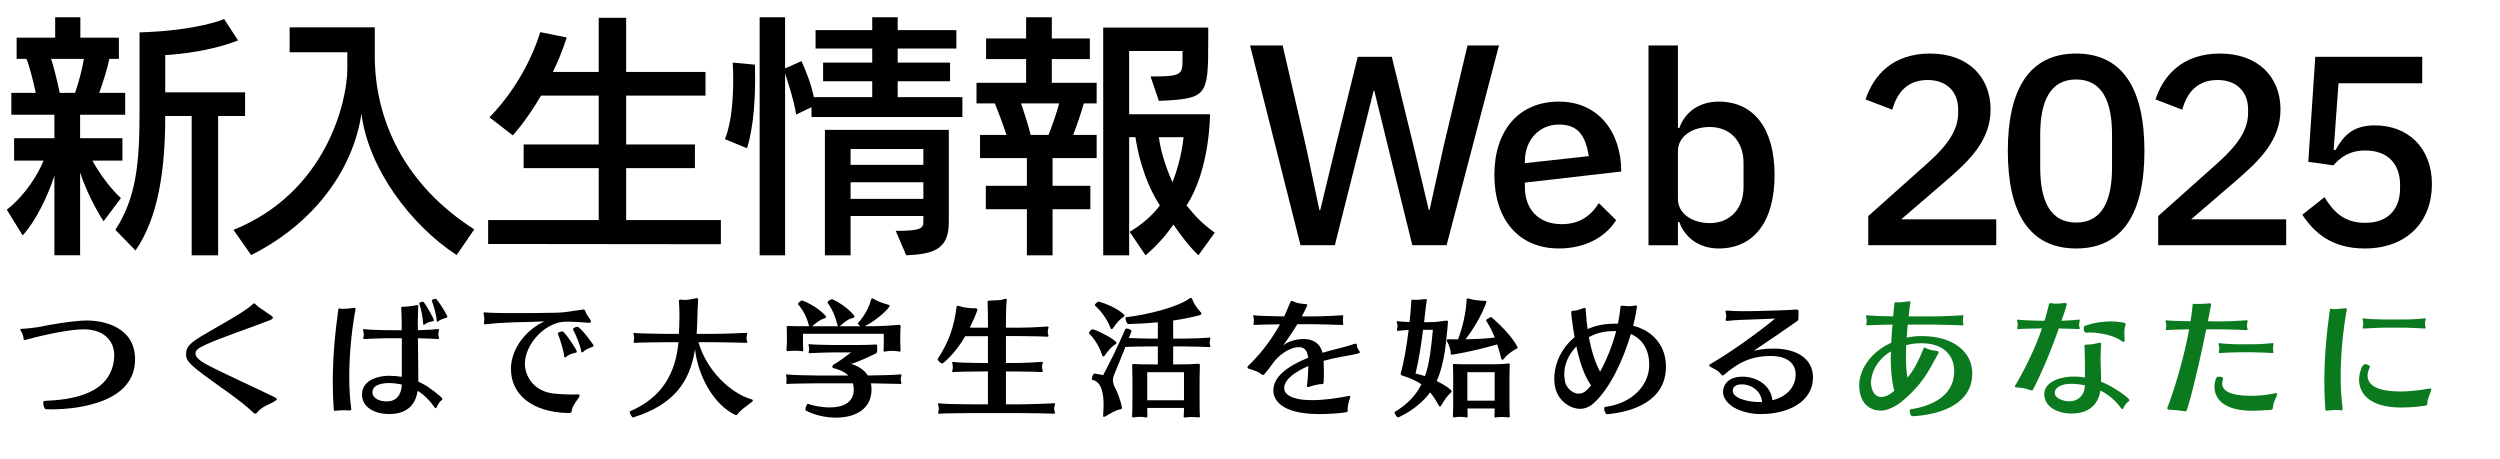 <?xml version="1.0" encoding="UTF-8"?>
<svg id="_レイヤー_1" data-name="レイヤー 1" xmlns="http://www.w3.org/2000/svg" width="2937.98" height="540" viewBox="0 0 2937.98 540">
  <g>
    <path d="M60.48,481.05c-2.4,0-4.5-.15-6.6-.15-1.65-.15-3-4.35-3-7.2,0-1.35.3-2.55,1.2-2.55,33.3-1.35,77.25-8.1,81.9-48.6.15-1.65.3-3.15.3-4.65,0-18.75-13.65-30.9-35.85-30.9-17.4,0-50.55,7.35-67.8,12.3-.6.15-1.2.3-1.65.3-.9,0-1.35-.45-1.35-1.95,0-2.25-1.5-6.45-3-8.55-.45-.6-.75-1.05-.75-1.65s.6-1.05,1.8-1.05c3.75,0,18-1.5,23.1-2.7,5.4-1.35,37.2-7.05,53.25-7.05,19.5,0,56.7,7.35,56.7,45.75,0,50.1-65.4,58.65-98.25,58.65Z"/>
    <path d="M298.82,356.56c.6,0,1.2.3,2.25,1.65,1.2,1.5,3.15,3,17.7,12.75,1.35.9,1.95,1.8,1.95,2.4,0,1.5-2.25,2.4-4.5,3.3-17.85,7.05-57.45,20.4-74.4,28.35-9,4.2-12.15,6.45-12.15,10.65,0,3.75,4.65,8.25,14.7,13.5,20.55,10.8,56.85,27,77.85,37.35,1.95,1.05,3.15,1.8,3.15,2.55,0,.6-.9,1.5-2.7,2.55-5.4,3.45-14.7,6-19.95,12.6-1.05,1.35-1.95,1.95-2.7,1.95-1.05,0-1.95-.75-3.3-2.1-6.45-6.45-16.8-14.25-27.9-22.35s-22.5-15.9-30.15-21.75c-18.75-14.25-19.95-17.4-19.95-23.85,0-7.5,2.85-11.55,16.65-20.25,5.7-3.6,17.4-10.05,29.4-17.1,13.35-7.8,26.85-15.9,32.4-21.45.45-.45,1.05-.6,1.35-.75h.3Z"/>
    <path d="M417.78,363.75c-4.35,22.95-7.35,52.2-7.35,79.35,0,12.9.75,25.35,2.25,36.45,0,.45.15.9.15,1.2,0,1.2-.6,1.65-2.1,1.65-.6,0-1.35,0-2.25-.15-.75-.15-1.8-.15-3.15-.15-3.3,0-7.65.3-9.3.45-1.05.15-1.8.3-2.4.3-1.2,0-1.35-.6-1.5-3-.75-10.2-1.05-20.55-1.05-30.9,0-28.35,2.55-57.15,6.45-84.75.15-1.35.6-1.8,1.2-1.8s1.35.45,2.55.6h1.65c3.3,0,8.7-.6,11.7-1.05.45,0,1.05-.15,1.35-.15,1.2,0,1.8.3,1.8,1.5v.45ZM491.57,448.5c4.35,1.95,7.95,3.9,11.25,6,.45.3,17.1,12.15,17.1,14.25,0,.45-.3,1.2-1.2,1.8-1.65,1.2-4.35,4.8-5.1,7.05-.45,1.5-1.05,2.1-1.65,2.1-.45,0-.75-.45-1.2-.9-5.25-7.5-12-14.7-19.95-19.5-1.8,11.85-8.4,27.3-33.6,27.3-15,0-31.8-6.75-31.8-22.95,0-18.15,21.3-21.9,30.75-22.05,5.85,0,11.25.45,16.05,1.2v-45.3h-17.85c-2.25,0-24.3.6-25.95.9h-.6c-.75,0-.9-.3-.9-.9s.15-1.2.3-1.8c.15-.9.3-1.8.3-2.85,0-.9-.15-1.95-.3-2.85-.15-.75-.6-1.8-.6-2.4s.3-.9,1.05-.9c.15,0,.45,0,.9.15,1.65.45,18.9,1.2,25.8,1.2h17.7v-7.2c0-6.3-.3-13.05-.45-16.5,0-1.05-.15-1.8-.15-2.4,0-1.2.45-1.5,2.85-1.5,3.15,0,11.25-.9,14.1-1.65.9-.15,1.5-.3,1.95-.3.9,0,1.2.45,1.2,1.5,0,.45-.15,1.2-.15,1.95-.15,3-.45,12.75-.45,17.7,0,1.05.15,4.05.15,8.4,8.7-.15,22.65-1.05,23.7-1.35h.3c.6,0,.75.3.75.9s-.15,1.35-.3,1.95c-.3,1.05-.45,2.25-.45,3.3,0,.9.15,1.8.45,2.7.15.6.45,1.35.45,1.8,0,.6-.3,1.05-1.05,1.05h-.3c-1.65-.15-15.6-.75-23.55-.9.15,14.1.45,33.3.45,45.6v5.4ZM456.77,450.15c-4.35,0-19.05.75-19.05,10.8,0,7.95,9.45,10.8,16.8,10.8,16.35,0,17.55-15.6,17.7-19.8-4.65-1.05-9.9-1.8-15.45-1.8ZM492.77,356.71c0-1.2,2.1-2.1,3.75-2.1.6,0,1.2.15,1.5.45,3.3,4.35,11.85,19.2,11.85,21.3,0,.75-.6,1.05-2.1,1.35-3.75.6-7.5,2.4-8.55,3.45-.3.3-.75.45-1.05.45-.45,0-.9-.3-.9-1.2-.15-6-2.25-17.4-4.5-23.4v-.3ZM507.62,353.86c0-.15-.15-.3-.15-.45,0-1.2,2.4-2.25,4.05-2.25.6,0,1.05.15,1.35.45,7.2,8.7,12.9,19.8,12.9,20.55s-.6,1.2-2.1,1.5c-3.75.9-7.5,2.85-8.4,3.75-.45.45-.75.75-1.05.75-.45,0-.75-.45-.9-1.2-.45-5.85-3.3-17.1-5.7-23.1Z"/>
    <path d="M678.92,463.5c1.65,0,2.25.3,2.25,1.05,0,.6-.45,1.5-1.05,2.7-1.2,2.4-6.9,8.85-7.8,13.65-.75,4.35-1.35,4.5-4.65,4.5-43.2-1.05-67.2-22.2-67.2-51.9,0-24.75,19.2-46.95,39.45-55.8-9.45.45-23.55.9-34.95,1.05-7.05.15-26.1,1.2-33.15,2.25-.6.15-1.2.15-1.65.15-.9,0-1.5-.3-1.5-1.35,0-.3,0-.75.15-1.2.3-1.2.3-2.4.3-3.6,0-1.65-.15-3.45-.6-5.1-.15-.6-.3-1.05-.3-1.5,0-1.05.6-1.35,1.65-1.35.6,0,1.05.15,1.8.15,1.05.15,7.35.75,30.9.75,15.3,0,31.05,0,51.75-.45,8.85-.15,18-1.95,27.6-3.3,1.2-.15,2.4-.45,3.45-.45s1.95.3,2.4,1.65c1.65,5.7,6.15,9.3,6.6,11.85v.6c0,1.2-.75,1.5-1.8,1.5-.75,0-1.8-.15-2.7-.15-7.05-.6-15.45-1.2-22.35-1.2-3.9,0-7.35.3-9.6.75-22.8,5.1-41.1,28.8-41.1,49.05,0,10.8,7.2,30.3,31.35,34.35,3.9.6,15.45,1.5,24,1.5,1.95,0,3.9,0,5.4-.15h1.35ZM655.52,392.1c0-1.35,3-2.55,5.1-2.55.75,0,1.35.15,1.65.45,4.05,4.2,15.6,20.7,15.6,23.25,0,.6-.6,1.2-2.4,1.5-4.05.75-8.25,2.7-9.9,4.5-.45.6-1.05.75-1.5.75s-.9-.3-1.05-1.2c-.45-6-4.65-20.1-7.35-26.25,0-.15-.15-.3-.15-.45ZM695.42,408c-4.65,1.5-8.55,3.9-9.75,5.25-.45.6-1.05.9-1.5.9-.6,0-.9-.45-1.05-1.2-.9-6.15-6-19.05-9.6-25.5-.15-.15-.15-.3-.15-.45,0-1.35,3.15-3,5.1-3,3.45,0,19.2,20.85,19.2,22.35,0,.6-.6,1.05-2.25,1.65Z"/>
    <path d="M876.77,402.9c-1.8-.15-29.4-.75-39.6-.75h-16.35c9.3,32.55,36.9,59.85,63,67.35.6.15.9.6.9,1.2,0,.45-.3.9-.75,1.35-7.95,6.15-14.4,10.5-17.1,14.7-.45.75-1.05,1.05-1.8,1.05-.3,0-.75-.15-1.2-.3-24-11.4-43.2-43.65-47.1-76.95-6.15,38.7-25.2,65.25-72.9,80.1-.9.3-3.9-4.8-3.9-6.6,0-.3.15-.45.3-.6,37.35-16.05,53.85-44.4,57-81.3h-12.15c-9.75,0-36.9.45-38.7.75h-.6c-.9,0-1.2-.45-1.2-1.05,0-.45.15-1.05.3-1.5.15-.75.3-1.95.3-3,0-1.2-.15-2.4-.3-3-.15-.75-.45-1.65-.45-2.25s.15-.9.9-.9c.3,0,.6,0,1.05.15,1.8.45,29.55,1.05,38.7,1.05h12.75c.3-7.05.6-14.4.6-21.45,0-5.55-.15-11.1-.6-16.5v-.45c0-1.35.45-1.95,1.65-1.95.3,0,.6,0,1.05.15,1.05.15,2.25.3,3.45.3,4.35,0,9.6-.9,13.95-1.95.45-.15.75-.15,1.05-.15,1.05,0,1.35.75,1.35,1.95v1.05c-.9,13.05-.75,26.1-1.65,39h18.45c11.1,0,38.55-1.05,39.75-1.2h.3c.6,0,.9.3.9.9,0,.45-.3,1.2-.45,1.8-.15.6-.3,2.1-.3,3.6,0,1.2.15,2.25.3,2.7.3.75.6,1.35.6,1.8,0,.6-.45.9-1.2.9h-.3Z"/>
    <path d="M1057.97,451.2c-1.65-.15-23.4-.6-34.5-.75.45,2.25.75,4.65.75,7.05,0,24.15-20.25,33.3-41.7,33.3-12.75,0-25.8-3.15-35.55-8.4-.3-.15-.45-.6-.45-1.2,0-2.25,1.65-6.6,3-6.6h.15c5.7,2.1,15.6,4.2,25.35,4.2,14.4,0,28.35-4.65,28.35-21.45,0-2.4-.45-4.8-1.05-6.9h-40.8c-8.4,0-34.05.45-35.85.75h-.6c-.9,0-1.05-.45-1.05-1.05,0-.45.15-1.05.15-1.5.15-.75.15-1.95.15-3s0-2.1-.15-2.4c0-.75-.45-1.65-.45-2.4,0-.6.15-.9.9-.9.3,0,.6,0,1.05.15,1.8.6,27.45,1.2,35.85,1.2h35.4c-4.05-4.05-9.9-6.9-17.4-8.7-.9-.15-1.35-.9-1.35-1.65,0-.9.45-1.8.9-2.1,8.25-4.8,16.8-11.4,21-14.7h-20.85c-5.1,0-24.9.6-27.15.9h-.6c-.9,0-1.2-.3-1.2-.9,0-.3.15-.75.3-1.2.15-.6.3-1.65.3-2.55,0-1.35-.15-2.55-.3-3.3-.15-.6-.45-1.35-.45-1.95,0-.45.15-.75.9-.75.3,0,.6,0,1.05.15,2.25.45,22.05.9,27.45.9h20.55c11.25,0,20.85,0,28.65-.6h.3c1.5,0,1.8.9,1.8,1.8v5.7c0,1.5-.3,2.4-2.1,3.3-4.05,1.95-20.85,10.2-28.5,11.85,9.15,3,15.75,7.65,19.65,13.8,8.7,0,36-.75,38.25-1.35h.45c.6,0,.75.45.75,1.05s-.3,1.5-.45,2.25c-.15.75-.3,1.5-.3,2.4,0,1.05.15,2.1.3,2.7.3.75.45,1.35.45,1.95,0,.45-.3.9-1.05.9h-.3ZM1058.27,411.6c0,1.2-.15,1.65-1.05,1.65-.6,0-1.35-.15-2.4-.45-1.35-.3-3.75-.45-6.15-.45-2.7,0-5.7.15-7.5.6-.75.15-1.35.3-1.65.3-.9,0-1.2-.45-1.2-1.35,0-.45.15-1.05.15-1.8.15-2.25.15-7.5.15-10.8v-7.05h-94.95v8.85c0,3.45.15,7.65.15,9.15,0,.45.15.9.15,1.35,0,.6-.3,1.2-1.35,1.2-.3,0-.6-.15-.9-.15-1.65-.3-5.1-.45-8.25-.45-2.4,0-4.5.15-5.85.3-.75.15-1.5.15-1.95.15-.9,0-1.35-.3-1.35-1.5v-.45c.15-3.9.45-7.2.45-10.05v-4.65c0-2.4,0-5.85-.15-10.35,0-.6-.15-1.2-.15-1.65,0-.6.3-.9,1.8-.9h1.35c3.3.3,13.8.3,23.25.3l-.45-1.35c-1.8-8.4-6.6-17.55-12.45-24.3-.15-.15-.15-.3-.15-.45,0-1.5,3.6-4.2,4.8-4.2.75,0,17.4,6.6,27.45,17.85.45.6.75,1.05.75,1.5,0,.75-.6,1.35-2.55,1.95-4.95,1.5-9.45,5.25-13.8,9h30.45c-.45-.45-.75-1.05-.9-1.95-1.95-8.4-5.7-17.85-11.4-25.5-.15-.15-.15-.3-.15-.45,0-1.5,3.75-3.9,5.25-3.9h.3c16.05,7.2,26.25,19.05,26.25,20.4,0,.6-.45,1.35-2.4,1.8-5.25,1.2-9.75,4.95-13.95,8.7-.45.45-.9.75-1.2.9h24.3c-1.5-1.05-2.85-2.55-2.85-3.45,0-.15,0-.3.15-.45,7.2-7.35,13.2-18.9,15.15-26.85.3-1.05.75-1.95,1.65-1.95.45,0,1.2.15,1.95.75,3.45,2.4,9.45,4.65,17.1,6.75,1.05.3,1.35.75,1.35,1.2,0,1.95-12,15-29.25,24h9.3c11.25,0,28.2-1.35,30.75-1.65h.45c1.35,0,1.65.75,1.65,1.95,0,.6-.15,1.35-.15,2.25-.15,1.65-.3,5.25-.3,10.65v4.65c0,3.15.15,6.45.3,9.15v1.2Z"/>
    <path d="M1238.42,486.15c-1.95-.15-29.25-.75-44.4-.75h-45.9c-16.8,0-42,.45-43.65.75-.3,0-.6.15-.75.15-.9,0-1.2-.45-1.2-1.2,0-.6.3-1.35.45-1.95.15-.75.3-1.8.3-3,0-.9-.15-1.8-.3-2.7-.15-.75-.6-1.8-.6-2.55,0-.6.3-1.05,1.05-1.05.3,0,.6,0,1.05.15,2.55.75,26.55,1.2,43.65,1.2h12.9v-38.7h-3.6c-16.2,0-34.8.45-36.45.75-.3.15-.6.15-.9.15-.75,0-1.05-.45-1.05-.9,0-.6.3-1.35.45-1.95.15-.9.3-1.8.3-2.85,0-.9-.15-2.1-.3-3.15,0-.75-.45-1.65-.45-2.4,0-.45.3-.9,1.05-.9.15,0,.45,0,.9.15,2.55.6,19.8,1.2,36.45,1.2h3.6v-31.5h-26.7c-11.7,20.4-26.1,32.1-26.7,32.1-1.95,0-5.7-3.3-5.7-5.1,0-.15,0-.3.15-.45,13.2-20.1,19.05-37.8,21.9-59.7.15-1.5.15-2.7,1.5-2.7.45,0,1.05.15,1.8.45,5.25,1.65,11.7,2.55,16.2,2.55h2.4c2.1,0,2.7.75,2.7,1.65,0,2.1-5.55,14.4-8.85,21.15h21.3v-7.95c0-4.2-.15-17.85-.45-21.45v-.75c0-1.95,1.2-1.5,3.15-1.65,3.75-.15,12.3-.3,16.2-1.65.9-.3,1.5-.45,2.1-.45.75,0,1.05.3,1.05,1.2v.6c-.75,4.35-.9,20.1-.9,24.15v7.95h16.2c13.8,0,31.35-1.2,32.55-1.35h.3c.75,0,1.05.45,1.05.9,0,.75-.3,1.5-.6,2.25-.3.75-.3,1.8-.3,2.7,0,1.2.15,2.55.3,3,.3.6.45,1.35.45,1.95,0,.75-.3,1.2-1.2,1.2h-.15c-1.95-.15-18.3-.75-32.4-.75h-16.2v31.65h9.45c13.8,0,31.35-1.2,32.55-1.35h.3c.75,0,1.05.45,1.05.9,0,.75-.3,1.5-.6,2.25-.3.75-.3,1.8-.3,2.7,0,1.2.15,2.55.3,3,.3.6.45,1.35.45,1.95,0,.75-.3,1.2-1.2,1.2h-.15c-1.95-.15-18.3-.75-32.4-.75h-9.45v38.7h11.85c15,0,43.35-1.05,44.55-1.35h.45c.6,0,.9.3.9.9s-.3,1.5-.6,2.25c-.3.9-.45,1.95-.45,3,0,1.2.15,2.4.45,3,.3.75.45,1.5.45,2.1s-.3,1.05-1.05,1.05h-.3Z"/>
    <path d="M1296.63,418.95c-.9,0-1.35-1.35-1.65-2.25-2.85-9.6-10.05-20.1-14.85-24.45-.3-.3-.3-.6-.3-.9,0-1.8,2.85-4.35,4.05-4.35,3.45,0,28.2,12.3,28.2,16.05,0,.6-.45,1.2-1.8,1.95-4.05,2.4-9.15,8.55-11.55,12.15-.9,1.35-1.5,1.8-2.1,1.8ZM1407.47,490.5c-2.1-.3-4.95-.45-7.65-.45-2.1,0-4.2.15-5.85.45-.6.15-1.2.15-1.5.15-1.05,0-1.5-.45-1.5-1.35,0-.3.15-.6.15-1.05.15-1.05.3-4.8.3-8.85h-43.2c0,4.05.15,7.95.15,8.7v.75c0,1.2-.3,1.8-1.2,1.8-.15,0-.6,0-.9-.15-2.1-.45-4.65-.6-7.05-.6-2.1,0-4.05.15-5.4.45-.6.15-1.2.15-1.65.15-1.2,0-1.8-.3-1.8-1.35v-.6c.45-2.4.45-19.05.45-22.95v-19.2c0-2.55-.15-14.1-.3-16.5v-.6c0-1.2.3-1.5,1.65-1.5h.75c4.2.3,10.8.45,18,.45h9.75v-21.15h-7.05c-10.8,0-25.05.3-31.05.6-4.5,11.4-8.85,21.9-13.35,32.85-.9,2.25-1.35,4.35-1.35,6.15,0,3.6,1.35,6.75,3.15,10.2,5.4,10.95,7.5,21.45,7.5,22.5,0,.75-.3,1.35-2.1,1.65-5.4.9-13.05,5.7-16.8,7.95-1.05.6-1.8.9-2.4.9s-.9-.6-.9-1.35c0-.3.15-.75.15-1.2.15-2.85.45-7.05.45-11.55,0-14.25-2.7-27.15-13.05-29.4-.6-.15-.75-.6-.75-1.35,0-2.25,1.8-6,3-6,2.25.3,7.35.9,10.2,1.95,9.75-18.45,16.95-33.15,25.95-53.85.3-.75,1.05-1.05,1.95-1.05,2.25,0,5.55,1.8,5.55,3.15,0,.15-1.95,4.95-3.15,7.95,7.2.3,18.45.75,27,.75h7.05v-19.2c-12.15,1.2-24,1.8-34.65,2.1-1.65,0-3.3-4.35-3.3-6.75,0-.75.15-1.35.6-1.35,25.2-2.7,62.1-12.45,74.25-21.9.45-.45,1.2-.75,1.8-.75.75,0,1.5.45,1.95,1.95,1.35,4.2,5.55,10.5,9.45,14.55.75.75,1.05,1.35,1.05,1.95,0,.9-1.05,1.65-2.25,1.95-9.75,2.55-20.25,4.65-30.9,6.15v21.3h8.55c13.2,0,32.7-.9,33.9-1.2h.45c.6,0,.9.45.9.9,0,.75-.45,1.8-.6,2.25-.15.75-.3,1.5-.3,2.4,0,1.05.15,2.1.3,2.55.3.6.45,1.2.45,1.8,0,.75-.3,1.2-1.2,1.2h-.15c-1.8-.15-20.55-.75-33.75-.75h-8.55v21.15h6c8.25,0,18.3-.3,23.1-.75h.75c1.2,0,1.5.3,1.5,1.65v1.2c-.15,4.65-.3,10.65-.3,14.85v21.75c0,3.75,0,18.9.3,21,0,.45.15.75.15,1.05,0,1.05-.45,1.5-1.8,1.5h-.9ZM1291.53,354.46c18.6,5.55,30,14.7,30,16.5,0,.45-.45,1.05-1.65,1.8-3.75,2.25-8.55,7.8-11.4,12.3-.9,1.35-1.5,1.8-2.1,1.8-.9,0-1.35-1.35-1.8-2.4-3.45-9.45-11.4-19.95-17.7-25.2-.15-.15-.3-.3-.3-.6,0-1.35,3.15-4.2,4.65-4.2h.3ZM1391.42,437.4h-43.2v33h43.2v-33Z"/>
    <path d="M1577.42,381.9c-1.8-.15-28.95-.9-35.4-.9h-17.4c-4.8,7.95-9.75,15-16.35,24.75,9.15-7.2,21.6-7.35,23.4-7.35,9.3,0,19.2,3.15,22.5,16.2,6.3-1.95,12.45-3.45,17.7-4.8,7.65-1.95,12.15-3.15,20.55-5.85.3-.15.6-.15.9-.15.9,0,1.05.75,1.35,2.4.3,2.25,1.05,4.05,2.55,6,.6.6.9,1.2.9,1.65,0,1.2-.6,1.8-22.35,5.55-6.9,1.2-13.65,2.85-20.25,4.65.15,3.3.3,7.35.3,11.7,0,15.3-.3,15.6-1.8,15.6-5.7,0-12.9,2.4-14.25,2.85-1.2.45-1.95.6-2.55.6-1.05,0-1.35-.6-1.35-1.35s.3-1.5.3-2.1c.9-7.2,1.2-15.15,1.35-21.15-13.5,5.7-28.35,15-28.35,25.95,0,7.2,8.7,14.1,32.85,14.1,14.1,0,30.6-2.4,42.15-4.8.6-.15,1.2-.3,1.65-.3.6,0,1.05.3,1.05.9,0,.3-.15.75-.3,1.2-2.4,7.5-2.85,11.7-2.85,13.5,0,.75.15,1.35.15,1.8,0,1.05-.45,1.8-2.85,2.1-8.1,1.2-19.8,1.95-30.9,1.95-45.3,0-53.7-17.55-53.7-27.45,0-10.65,6.6-24.9,40.95-38.7-1.05-10.05-5.7-12.45-10.95-12.45-12.3,0-25.05,11.25-29.85,18-10.95,14.7-11.25,14.7-12.3,14.7-.75,0-1.65-.45-3-1.65-2.4-2.1-9.45-4.5-13.5-5.7-1.2-.3-1.8-.9-1.8-1.5,0-1.5,2.7-3.6,4.35-5.25,13.35-13.65,24.75-28.8,33.9-45.45-9.6.15-28.2.45-29.55.75h-.6c-.75,0-1.05-.3-1.05-.9s.15-1.2.3-1.65c.15-.75.3-1.8.3-2.85,0-.9-.15-1.95-.3-2.85-.15-.75-.6-1.65-.6-2.4,0-.45.3-.75.9-.75.3,0,.6,0,1.05.15,1.65.45,26.85,1.2,34.5,1.2,2.25-4.65,4.2-9.45,6.15-14.25,1.05-2.55,1.5-3.9,2.85-3.9.6,0,1.5.3,2.7,1.05,1.8,1.2,8.85,2.4,13.2,2.55,1.65,0,2.25.6,2.25,1.35s-5.55,11.55-6.45,13.2h13.65c9.3,0,32.85-1.05,34.05-1.35h.3c.6,0,.75.45.75,1.05s-.15,1.2-.3,1.8c-.15.75-.15,1.95-.15,3s0,1.95.15,2.7c.15.6.3,1.2.3,1.65,0,.75-.3,1.2-1.05,1.2h-.15Z"/>
    <path d="M1701.62,378.75c-.3,2.25-.45,5.25-.75,8.55-2.1,23.4-4.8,43.5-12.45,60.45,9.3,4.65,17.55,10.2,17.55,12.15,0,.45-.3,1.05-1.2,1.8-3.45,3-7.5,8.4-10.65,14.1-.75,1.35-1.35,1.95-1.95,1.95s-1.05-.6-1.35-1.2c-3.3-6.15-6.6-11.25-10.2-15.45-13.8,19.2-36.75,29.4-37.65,29.4-1.5,0-4.05-4.2-4.05-5.85,0-.3.15-.45.3-.6,15.45-9.3,25.05-20.1,31.2-32.4-6-4.2-13.2-7.35-22.65-10.35-.9-.3-1.65-.9-1.65-2.1,0-.45,0-.75.15-1.2,3.3-10.5,6.75-31.05,9.15-50.25-5.4.3-10.8.75-12.15,1.05h-.6c-.9,0-1.05-.3-1.05-.9,0-.45.15-1.05.3-1.65.3-1.2.45-2.1.45-3.15,0-.9-.15-1.8-.45-2.55-.15-.75-.45-1.65-.45-2.25,0-.45.15-.9.9-.9.3,0,.6.15.9.15,1.65.3,7.65.75,13.2.9,1.05-9.15,1.8-17.4,1.95-23.55,0-2.25.3-2.7,1.65-2.7h1.05c.9.15,1.95.15,3,.15,2.7,0,5.85-.3,9.15-.75.9-.15,1.5-.15,2.1-.15,1.05,0,1.5.3,1.5,1.05,0,.15-.15.45-.15.75-.45,2.25-.6,3.6-.9,5.85l-2.25,19.5h5.25c8.25,0,13.8-.75,20.7-1.8h.75c1.05,0,1.35.45,1.35,1.35v.6ZM1672.38,387.6c-2.25,17.4-5.1,36.6-8.85,51.3,3.6.9,7.35,1.95,11.1,3.15,5.7-15.9,7.2-34.05,9.3-54.45h-11.55ZM1746.32,376.35c0-.6,4.8-3.75,6.15-3.75.15,0,.3.15.3.15,23.85,20.55,30.75,34.95,30.75,35.7,0,.6-.45,1.05-1.8,1.65-1.8.75-9.6,5.4-14.25,11.4-.75.9-1.35,1.35-1.95,1.35s-1.05-.6-1.35-1.65c-1.2-5.4-2.85-10.95-4.65-16.5-29.85,8.7-52.8,12.15-53.55,12.15s-1.05-.3-1.05-1.8c0-3.45-1.8-9.3-4.35-13.8-.3-.45-.45-.9-.45-1.2,0-.9.9-1.35,2.1-1.35,3.6.15,7.35.15,11.25.15,6-15.9,9.45-32.7,10.05-46.5,0-1.05.45-1.65,1.35-1.65.3,0,.6,0,1.05.15,4.2,1.5,11.1,2.4,19.35,2.7,1.2.15,1.65.45,1.65,1.2s-7.8,22.35-24.6,43.95c11.55-.15,23.55-.75,34.35-1.95-2.85-7.35-6.45-14.25-10.35-20.25v-.15ZM1772.12,490.5c-1.8-.3-4.8-.45-7.65-.45-2.25,0-4.5.15-5.85.45-.45.15-.9.15-1.2.15-.9,0-1.2-.45-1.2-1.65v-.75c.15-1.05.3-4.5.3-8.25h-31.95c0,3.9.15,7.35.15,8.1v.75c0,1.2-.3,1.8-1.05,1.8-.15,0-.3,0-.6-.15-1.65-.45-4.35-.6-7.05-.6-2.4,0-4.65.15-5.85.45-.45.15-.9.15-1.35.15-.9,0-1.35-.3-1.35-1.35v-.6c.3-2.55.3-15.9.3-18.6v-24.9c0-2.55,0-13.35-.3-15.3v-.75c0-1.05.3-1.35,1.2-1.35h.75c2.7.45,10.65.45,16.5.45h29.4c5.85,0,13.05-.3,16.8-.9.45-.15.9-.15,1.2-.15.6,0,.9.3.9,1.5v1.05c-.3,3.3-.3,15.15-.3,19.2v21c0,2.25,0,15.9.3,18.15,0,.45.15.75.15,1.2,0,.9-.45,1.35-1.5,1.35h-.75ZM1756.52,437.4h-32.1v33.45h32.1v-33.45Z"/>
    <path d="M1888.97,486.75c-2.25,0-3.75-3.9-3.75-6.45,0-1.2.3-1.95,1.05-2.1,31.35-3.9,51.9-25.05,51.9-49.65,0-16.2-7.05-29.85-21.6-36-9,30.45-24.3,63.6-43.5,81.15-5.1,4.65-10.8,6.75-16.35,6.75-10.2,0-30.15-9-30.15-35.1,0-19.05,9.15-36.9,23.85-49.05,0,0-3.9-23.25-3.9-29.25,0-1.05.45-1.95,2.85-1.95h.45c2.55,0,7.5-1.5,11.4-3,.45-.15.75-.3,1.05-.3,1.35,0,1.35,1.8,1.35,4.05.45,7.2,1.2,14.1,2.1,20.85,7.5-3.3,17.4-6.3,32.4-6.3h3.3c1.35-6.3,2.25-12.6,2.85-18.6.15-1.2-.3-2.55,2.4-2.55.6,0,1.2,0,2.1.15,1.5.15,3.45.45,5.55.45,2.25,0,4.65-.3,6.75-.75.45-.15.9-.15,1.2-.15,1.2,0,1.5.75,1.5,1.65s-1.95,12.6-4.5,22.2c25.95,6.75,38.55,26.1,38.55,47.85,0,41.7-40.35,53.4-68.7,56.1h-.15ZM1852.53,407.1c-8.7,9-14.25,20.4-14.25,32.85,0,3,.45,6,1.05,9.15,1.2,5.7,7.95,13.5,15.9,13.5,5.1,0,8.7-2.4,14.55-9.75-7.5-10.5-13.2-26.4-17.25-45.75ZM1896.62,389.1c-13.5,0-21.9,3.15-29.4,7.05,3,16.35,7.65,30.75,13.2,40.65,7.65-13.8,14.4-30.6,18.9-47.7h-2.7Z"/>
    <path d="M2110.67,363.75c1.65,0,3,.45,3,2.25,0,2.1,0,5.1-.15,7.05,0,1.5,0,3.15-1.05,3.9-9.6,7.05-42.75,29.4-51.6,35.4,5.25-1.35,12.45-2.7,23.4-2.7,29.1,0,46.35,13.2,46.35,33.9,0,28.65-29.25,43.05-61.35,43.05-24,0-44.4-11.4-44.4-26.25,0-2.85,1.5-17.7,23.1-17.7,15.3,0,33,9.15,34.95,27.75,13.8-3.3,27.3-13.2,27.3-30.45,0-12.6-9.6-21.6-29.1-21.6-23.55,0-38.55,7.95-54.9,22.05-.75.6-1.2.9-1.65.9-.75,0-1.5-.75-2.7-2.25-3.6-4.65-9.15-6.15-11.55-7.8-1.2-.9-1.65-1.5-1.65-1.95,0-.9,1.05-1.35,1.95-1.8,21.75-12.6,53.85-35.25,75.45-53.1l-22.65.9c-11.85.45-23.55.6-33.3,1.8h-.9c-.6,0-1.2-.15-1.2-1.2,0-.3,0-.75.15-1.2.3-.9.45-2.25.45-3.45,0-1.05-.15-2.1-.45-3-.3-.9-.45-1.5-.45-1.95,0-1.05.6-1.35,1.2-1.35h.3c6.3.6,12.75.75,19.35.75,4.95,0,10.05-.15,15.15-.15,2.85,0,18.6-.6,21.3-.6,10.05-.3,19.65-.6,25.05-1.2h.6ZM2070.77,472.5c-1.2-14.4-14.1-20.85-23.7-20.85-8.85,0-10.8,4.5-10.8,7.5,0,8.55,16.65,13.35,31.95,13.35h2.55Z"/>
    <path d="M2306.12,382.35c-1.8-.15-29.4-.9-36-.9h-28.2c-.45,5.1-.9,10.2-1.2,15.3,5.7-1.2,11.4-1.8,17.4-1.8,38.4,0,59.7,19.35,59.7,43.8,0,46.95-62.4,50.1-70.8,50.4-1.35.15-2.7-3.75-2.7-6.15,0-1.05.15-1.8.9-1.95,18.15-2.85,51.3-12,51.3-44.85,0-16.95-10.5-32.55-38.25-32.85-6.15,0-12.3.75-18.15,2.25-.15,4.5-.3,8.85-.3,13.2,0,9,.45,17.4,1.8,25.05,7.8-9.3,12.9-19.5,18.75-33.9.3-.75.45-1.35,1.35-1.35.45,0,1.35.3,2.7,1.05,2.85,1.65,9.15,2.4,11.85,2.85,1.5.3,1.95.9,1.95,1.65s-.45,1.65-.9,2.25c-11.1,19.8-17.4,34.8-42.6,55.65-7.05,5.85-17.25,10.5-23.85,10.5-19.2,0-25.95-15.15-25.95-29.4,0-16.95,11.1-38.1,37.65-50.4.3-7.2.9-14.4,1.5-21.3-9.9.15-27.9.6-29.25.9h-.6c-.75,0-1.05-.45-1.05-1.2,0-.6.15-1.2.3-1.8.3-.75.3-1.5.3-2.4,0-.75,0-1.8-.3-2.85-.15-.75-.6-1.8-.6-2.55,0-.6.3-1.05,1.05-1.05.3,0,.6,0,.9.15,1.35.3,19.65,1.05,30,1.2,1.35-15.75,1.5-16.8,2.7-16.8.6,0,1.35.3,2.4.3h.9c3.45,0,8.25-.6,10.95-1.05.9-.15,1.65-.3,2.25-.3.75,0,1.05.3,1.05.9v.45c-.3,1.35-1.35,10.5-2.1,16.5h28.65c9.45,0,33.45-1.05,34.65-1.35.15,0,.3-.15.45-.15.45,0,.6.45.6,1.05,0,.75-.15,1.65-.3,2.4-.15.75-.3,1.95-.3,3.15,0,.75.15,1.5.3,2.1.15.6.45,1.5.45,2.1s-.3,1.2-1.2,1.2h-.15ZM2221.98,420.9c0-2.7.15-5.25.15-7.95-21.3,12.75-23.4,32.1-23.4,36.75s2.25,16.8,11.85,16.8c6.75,0,12-4.2,15.6-7.35-3-10.65-4.2-24.15-4.2-38.25Z" style="fill: #0b7a1f;"/>
    <path d="M2442.92,386.7c-1.65-.15-16.2-.6-23.4-.75-8.4,23.85-17.85,47.25-28.95,69.3-1.35,2.55-1.65,3.6-2.85,3.6-.75,0-1.95-.45-3.75-1.05-2.85-1.05-8.1-2.25-13.95-2.55-1.65-.15-2.1-.45-2.1-1.2,0-.9,1.05-2.25,2.1-3.9,11.25-19.5,21.9-41.7,29.7-64.2h-1.35c-2.25,0-24.45.45-26.1.75-.3,0-.45.15-.6.15-.9,0-1.05-.45-1.05-1.05,0-.45.15-1.05.3-1.5.15-.75.3-1.65.3-2.55,0-1.05-.15-2.1-.3-3-.15-.75-.6-1.65-.6-2.4,0-.45.3-.75.9-.75.3,0,.6,0,1.05.15,1.65.45,19.2,1.2,26.1,1.2h4.35c1.65-5.4,3.15-10.95,4.5-16.35.75-3.15.6-4.35,2.55-4.35.6,0,1.35.15,2.4.3,1.05.15,2.4.3,4.2.3,2.7,0,6-.15,10.05-.75h.6c1.35,0,1.8.6,1.8,1.65,0,1.35-4.5,14.55-6.15,19.2,8.1-.15,19.35-1.2,20.4-1.35h.3c.6,0,.75.45.75,1.2,0,.45-.15,1.05-.3,1.65-.3.75-.45,2.25-.45,3.45,0,.9.15,1.65.3,2.1.3.6.45,1.2.45,1.8,0,.45-.3.9-1.05.9h-.15ZM2469.17,448.5c14.25,5.55,33.3,19.2,33.3,21.75,0,.6-.3,1.2-1.35,1.8-1.35.75-4.2,4.2-5.25,6.75-.6,1.35-1.2,1.95-1.8,1.95-.45,0-.9-.3-1.2-.75-6.3-8.85-14.7-16.2-24.45-21-3.9,24.45-24,27-34.2,27-15.9,0-31.8-7.8-31.8-22.65,0-15.9,21.3-20.85,34.5-20.85,4.65,0,9.15.45,13.35,1.05,0-7.2-.15-14.55-.15-19.05,0-6.15-.15-12.45-.3-15.75,0-1.05-.15-1.8-.15-2.4,0-.9.3-1.35,2.25-1.35h1.2c3.45,0,9-.9,13.05-1.95.6-.15,1.2-.3,1.65-.3,1.2,0,1.5.75,1.5,1.65s-.3,1.95-.3,3c-.15,2.85-.45,11.1-.45,15.9,0,3.75.6,12.9.6,22.35v2.85ZM2433.77,451.05c-12.15,0-19.05,4.95-19.05,10.5,0,6.6,9.9,10.05,17.25,10.05,10.05,0,17.7-6.75,18.3-18.75-5.25-1.05-10.65-1.8-16.5-1.8ZM2496.92,399c0,2.1-.6,2.85-1.35,2.85-.6,0-1.35-.45-1.95-.9-7.8-6.15-24.6-10.2-37.95-10.2-1.5,0-3,0-4.35.15h-.15c-1.5,0-2.4-2.7-2.4-4.8,0-1.5.3-2.7,1.05-3,10.8-4.05,22.05-5.4,31.05-5.4,4.8,0,9,.45,12.15,1.05,2.25.45,4.95.15,4.95,2.25,0,.3,0,.6-.15,1.05-1.05,2.85-1.35,6-1.35,8.7,0,3,.3,5.55.45,7.35v.9Z" style="fill: #0b7a1f;"/>
    <path d="M2640.17,387.9c-1.8-.15-24.45-.9-30.9-.9h-16.5c-3.3,16.35-13.35,64.05-21.75,91.65-1.05,3.15-.9,4.65-3.3,4.65-.9,0-1.95-.15-3.45-.45-3.45-.6-11.1-1.2-14.85-1.35-1.8-.15-2.4-.9-2.4-1.8,0-1.65,1.5-3.9,2.1-5.7,14.7-41.4,21.6-75.9,23.55-87-8.25.15-24.45.6-25.8.9h-.6c-.75,0-1.05-.3-1.05-.9s.15-1.2.3-1.65c.15-.9.3-1.8.3-2.7,0-1.05-.15-2.1-.3-3-.15-.75-.6-1.8-.6-2.4s.3-.9,1.05-.9c.15,0,.45,0,.9.15,1.5.45,18.6.9,27.45,1.05.9-5.7,1.65-10.35,2.1-15.9.45-3.45-.15-4.65,2.55-4.65.45,0,1.05.15,1.8.15h2.7c3.75,0,9.6-.15,12.3-.6.45,0,.75-.15,1.05-.15,1.35,0,1.65.6,1.65,1.5,0,1.35-.6,3-.9,4.5-.75,4.65-1.8,10.05-2.85,15.15,5.55,0,11.1.15,14.55.15h1.5c8.7,0,28.35-1.05,29.55-1.35h.3c.6,0,.75.45.75,1.2,0,.6-.15,1.2-.3,1.8-.3.9-.45,2.25-.45,3.45,0,.9.15,1.65.3,2.25.3.6.45,1.35.45,1.8,0,.6-.3,1.05-1.05,1.05h-.15ZM2612.57,444.6c-.45,1.35-1.05,4.95-1.05,6.45.15,7.2,7.5,14.1,33.9,14.1,5.25,0,13.8-.15,26.25-2.55,1.5-.3,2.7-.6,3.45-.6.6,0,.9.15.9.9,0,.45-.15,1.05-.3,1.8-.9,3.15-3.75,7.05-4.5,13.05-.3,2.85.15,3.75-3.75,4.05-6.9.6-17.85.9-20.7.9-30.15,0-44.4-11.55-44.4-28.65,0-2.85.9-8.1,2.7-10.5.45-.6,1.5-.9,2.7-.9,2.25,0,4.8.9,4.8,1.8v.15ZM2670.47,414.9c-1.8-.15-16.95-.9-23.4-.9h-17.7c-2.25,0-18.6.6-20.25.9h-.6c-.75,0-1.05-.45-1.05-1.05,0-.45.15-1.2.3-1.65.3-.9.3-1.8.3-2.7,0-1.05,0-2.1-.3-3-.15-.75-.6-1.8-.6-2.4s.3-.9,1.05-.9c.15,0,.45,0,.9.15,1.65.45,13.5,1.2,20.25,1.2h19.05c7.95,0,21.15-1.05,22.35-1.35h.45c.45,0,.6.45.6,1.05s-.15,1.5-.3,2.1c-.3,1.05-.3,2.1-.3,3.3,0,.9,0,1.8.15,2.4.15.75.45,1.5.45,1.95,0,.6-.3.9-1.05.9h-.3Z" style="fill: #0b7a1f;"/>
    <path d="M2752.98,480.3c0,1.35-.45,1.95-1.8,1.95-.6,0-1.35-.15-2.25-.3-.75-.15-1.8-.15-3.15-.15-3.15,0-7.35.3-9.3.6-1.05.15-1.65.3-2.25.3-1.35,0-1.5-.75-1.65-3.15-.75-10.2-1.05-20.4-1.05-30.75,0-28.2,2.55-56.7,6.45-84.3.15-1.35.6-1.8,1.2-1.8s1.35.45,2.55.6h1.35c3.45,0,9-.6,11.55-.9.6,0,1.05-.15,1.5-.15,1.2,0,1.8.3,1.8,1.35v.45c-4.2,22.65-7.2,51.45-7.2,78.45,0,12.9.75,25.5,2.25,36.75v1.05ZM2772.32,445.2c0-1.2,1.8-17.25,7.35-17.25,2.4,0,5.55,1.95,5.55,3.3,0,0-.15.15-.15.3-1.35,2.4-2.7,6.6-2.7,9.75,0,9.45,7.5,18.75,39,18.75,13.2,0,29.1-2.55,32.85-3.3.9-.15,1.65-.3,2.1-.3.6,0,.9.15.9.9,0,.45-.15,1.2-.45,2.4-.6,2.55-3.6,7.95-4.05,12.75-.3,2.85.3,3.9-3.9,4.5-12.45,1.8-24.75,1.95-26.55,1.95-36.3,0-49.95-15.3-49.95-33.45v-.3ZM2849.27,386.1c-1.8-.15-16.95-1.05-23.55-1.05h-24.75c-2.25,0-21,.75-22.65,1.05h-.6c-.9,0-1.2-.3-1.2-.9s.3-1.35.45-1.95c.15-.9.3-1.95.3-2.85,0-1.05-.15-2.1-.3-3-.15-.75-.6-1.8-.6-2.4s.3-.9,1.05-.9c.15,0,.45,0,.9.15,1.65.45,15.75,1.2,22.65,1.2h26.25c7.95,0,21-1.05,22.2-1.35h.3c.75,0,1.05.3,1.05.9s-.3,1.5-.6,2.25-.45,1.95-.45,3.15c0,.9.15,1.95.45,2.7.15.6.45,1.35.45,1.8,0,.75-.3,1.2-1.2,1.2h-.15Z" style="fill: #0b7a1f;"/>
  </g>
  <g>
    <path d="M1528.36,288.19l-59.33-234.78h38.32l27.68,119.93,15.55,73.61h.95l17.77-73.61,26.33-106.6h39.98l26.02,106.6,17.45,73.29h.95l16.18-73.29,28.38-119.93h36.98l-61.55,234.78h-40.29l-28.24-114.54-16.5-67.26h-.63l-16.82,67.26-28.87,114.54h-40.29Z"/>
    <path d="M1756.17,205.7c0-52.67,28.87-86.3,75.83-86.3s73.29,36.49,73.29,82.17h0l-113.27,13.01v5.39c0,25.38,15.55,43.47,43.47,43.47,20.31,0,33.95-9.52,43.47-24.75l20.31,19.99c-12.37,19.99-36.49,33.31-67.26,33.31-46.96,0-75.83-33.63-75.83-86.3ZM1867.2,183.47c-4.13-24.1-12.35-37.1-35.19-37.1s-39.98,17.77-39.98,43.15v2.22l75.17-8.27Z"/>
    <path d="M1937.31,53.41h34.58v97.09h1.59c6.98-19.67,24.43-31.09,46.32-31.09,41.56,0,65.68,32.04,65.68,86.3s-24.11,86.3-65.68,86.3c-21.89,0-39.34-11.74-46.32-31.09h-1.59v27.29h-34.58V53.41ZM2048.99,219.98v-28.56c0-25.38-15.86-42.2-39.66-42.2-20.94,0-37.44,11.42-37.44,28.24v56.48c0,16.82,16.5,28.24,37.44,28.24,23.8,0,39.66-16.82,39.66-42.2Z"/>
  </g>
  <g>
    <path d="M2345.95,288.19h-150.39v-34.27l70.75-63.14c22.21-19.99,34.9-37.76,34.9-58.06v-4.12c0-21.26-13.96-34.58-35.85-34.58-24.43,0-36.17,15.55-41.56,34.9l-31.41-12.06c9.2-27.92,31.41-53.94,75.83-53.94s71.07,27.29,71.07,65.68c0,35.85-23.8,59.33-52.98,84.39l-52.03,44.74h111.68v30.46Z"/>
    <path d="M2359.57,177.47c0-72.34,25.06-114.54,80.27-114.54s80.27,42.2,80.27,114.54-25.06,114.54-80.27,114.54-80.27-42.2-80.27-114.54ZM2482.04,196.82v-38.71c0-38.71-11.42-64.72-42.2-64.72s-42.2,26.02-42.2,64.72v38.71c0,38.71,11.42,64.72,42.2,64.72s42.2-26.02,42.2-64.72Z"/>
    <path d="M2686.67,288.19h-150.39v-34.27l70.75-63.14c22.21-19.99,34.9-37.76,34.9-58.06v-4.12c0-21.26-13.96-34.58-35.85-34.58-24.43,0-36.17,15.55-41.56,34.9l-31.41-12.06c9.2-27.92,31.41-53.94,75.83-53.94s71.07,27.29,71.07,65.68c0,35.85-23.8,59.33-52.98,84.39l-52.03,44.74h111.68v30.46Z"/>
    <path d="M2846.55,97.83h-98.35l-5.71,78.37h2.22c9.84-17.45,20.94-28.87,46.32-28.87,38.07,0,66.95,25.7,66.95,69.17s-28.87,75.51-79,75.51c-39.34,0-59.96-19.35-73.29-39.66l26.02-20.62c10.79,17.45,23.16,30.14,47.91,30.14,26.02,0,40.93-15.23,40.93-40.61v-3.81c0-25.38-14.91-40.61-40.93-40.61-19.04,0-29.51,8.57-37.44,17.45l-29.51-4.13,8.25-123.42h125.64v31.09Z"/>
  </g>
  <g>
    <path d="M63.94,300.03v-93.54c-7.7,23.68-21.61,52.98-37.3,70.15l-18.65-30.19c22.79-18.06,37-42.33,43.22-57.72H16.57v-26.34h47.36v-27.53H13.32v-25.75h28.71c-3.26-15.1-7.4-31.38-10.95-39.96h-11.54v-24.86h45.29v-23.98h29.6v23.98h45.29v24.86h-11.25c-1.48,8.58-6.81,25.75-11.84,39.96h30.49v25.75h-52.98v27.53h49.73v26.34h-35.22c14.5,27.23,33.45,44.1,33.45,44.1l-20.42,27.23s-17.76-26.94-27.53-57.43v97.39h-30.19ZM88.21,109.11c4.74-13.32,8.88-30.19,10.36-39.96h-38.48c2.96,9.18,7.1,25.46,10.06,39.96h18.06ZM225.26,300.03v-163.69h-31.08c0,63.05-7.99,118.99-34.93,158.07l-23.68-24.27c24.57-37.89,28.42-77.85,28.42-139.71V38.07c68.67-2.07,99.46-15.69,99.46-15.69l16.28,25.16c-39.37,15.39-85.54,17.17-85.54,17.17v43.81h93.83v27.82h-31.67v163.69h-31.08Z"/>
    <path d="M536.65,299.74c-53.58-34.93-103.6-101.23-111.89-166.06-9.77,65.71-55.65,129.06-129.65,166.06l-20.72-29.6c108.93-43.81,133.79-150.96,133.79-189.15v-19.54h-67.79v-29.3h100.05v33.45c0,74.89,34.63,151.55,116.92,203.95l-20.72,30.19Z"/>
    <path d="M573.65,286.71v-28.12h129.95v-60.98h-88.21v-27.82h88.21v-57.43h-67.79c-17.46,29.9-33.15,46.77-33.15,46.77l-27.53-21.31s40.55-38.18,59.79-100.05l31.08,6.22c-4.44,13.91-10.06,28.12-16.28,40.55h53.87V20.9h32.26v63.64h93.24v27.82h-93.24v57.43h80.81v27.82h-80.81v60.98h111.3v28.42l-273.51-.3Z"/>
    <path d="M851.89,163.58c8.29-20.13,9.77-50.02,9.77-69.86,0-11.84-.59-20.13-.59-20.13l26.05,2.37s.3,6.51.3,16.58c0,19.83-1.18,54.76-9.47,81.7l-26.05-10.66ZM953.71,137.53v-11.54l-18.06,8.58c-2.96-18.35-10.06-38.78-13.02-48.25v213.72h-29.9V20.31h29.9v60.09l19.24-8.58s11.25,23.98,14.5,42.33h68.67v-18.65h-57.72v-21.9h57.72v-16.58h-66.6v-21.61h66.6v-15.1h29.9v15.1h68.97v21.61h-68.97v16.58h61.57v21.9h-61.57v18.65h76.07v23.38h-177.31ZM1052.58,271.32c28.42,0,32.56-2.66,32.56-10.36v-7.1h-85.54v46.18h-30.19v-147.41h145.63v108.34c0,31.97-17.46,37.59-50.02,39.07l-12.43-28.71ZM1085.14,175.12h-85.54v18.65h85.54v-18.65ZM1085.14,214.19h-85.54v19.54h85.54v-19.54Z"/>
    <path d="M1206.79,300.03v-54.17h-48.25v-27.53h48.25v-32.56h-55.06v-27.23h31.08c-4.74-14.5-10.66-29.6-13.62-37h-21.61v-24.27h58.31v-27.82h-47.06v-24.27h47.06v-24.86h30.19v24.86h44.7v24.27h-44.7v27.82h52.69v24.27h-15.1c-2.07,7.7-7.1,23.09-12.43,37h27.53v27.23h-51.8v32.56h44.4v27.53h-44.4v54.17h-30.19ZM1232.25,158.54c3.85-9.77,10.06-27.23,12.43-37h-44.7c3.26,9.47,7.4,22.2,11.25,37h21.02ZM1408.37,300.03c-10.66-10.06-22.79-26.34-29.3-36.11-8.29,11.84-19.83,25.16-32.86,36.11l-18.65-27.53c14.8-8.88,27.23-19.83,35.52-31.08-20.13-30.78-26.94-67.79-28.71-80.22h-7.4v138.83h-30.49V32.44h123.43v16.28c0,64.83-1.48,67.19-58.02,69.86l-9.77-28.71c36.7,0,37.59-1.78,37.59-21.02v-8.88h-62.75v74.3h95.02s.3,64.23-27.53,107.15c8.29,10.36,17.46,21.02,33.15,31.97l-19.24,26.64ZM1361.9,161.21c1.48,12.43,6.51,31.97,15.98,52.98,10.95-27.23,13.02-52.98,13.02-52.98h-29.01Z"/>
  </g>
</svg>